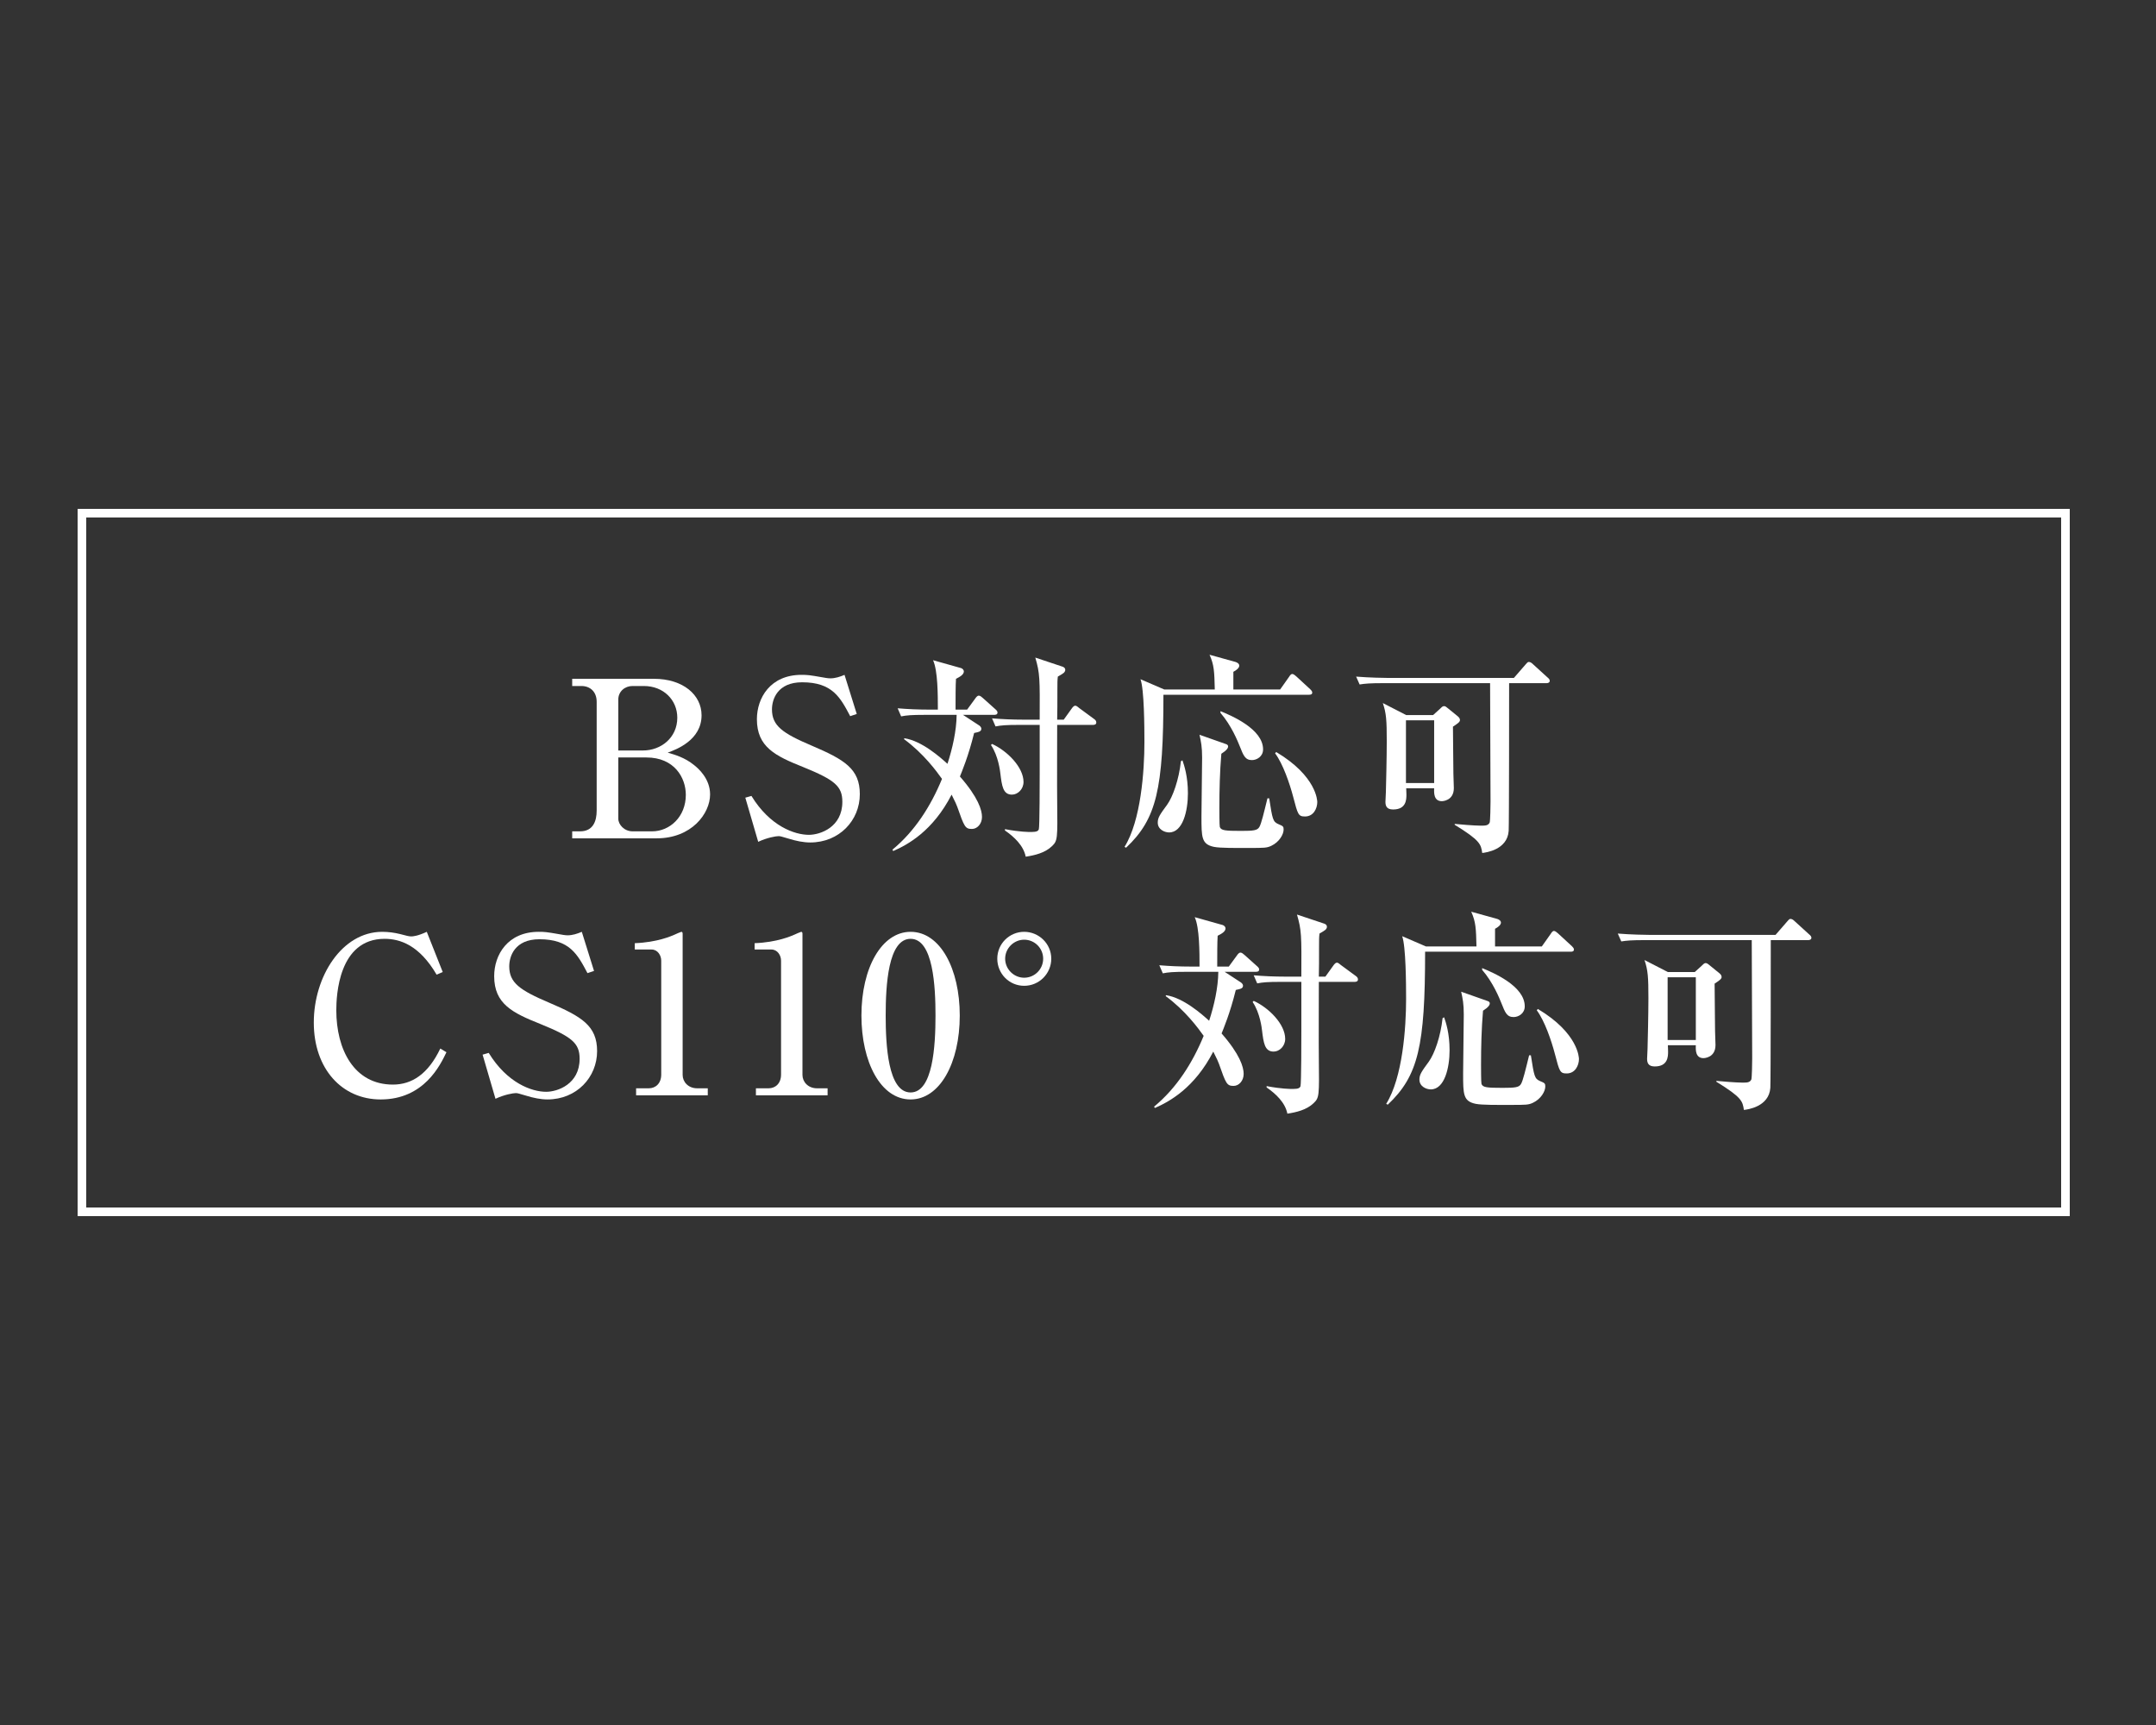 <?xml version="1.0" encoding="utf-8"?>
<!-- Generator: Adobe Illustrator 17.0.0, SVG Export Plug-In . SVG Version: 6.00 Build 0)  -->
<!DOCTYPE svg PUBLIC "-//W3C//DTD SVG 1.1//EN" "http://www.w3.org/Graphics/SVG/1.1/DTD/svg11.dtd">
<svg version="1.1" id="_x31_8" xmlns="http://www.w3.org/2000/svg" xmlns:xlink="http://www.w3.org/1999/xlink" x="0px" y="0px"
	 width="250px" height="200px" viewBox="0 0 250 200" enable-background="new 0 0 250 200" xml:space="preserve">
<rect x="0" y="0" width="250" height="200" fill="#333333" stroke="none"/>
<g>
	<g>
		<g>
			<path fill="#FFFFFF" d="M66.349,96.387h0.912c1.52,0,1.926-1.191,1.926-2.407V81.361c0-1.14-0.735-1.824-1.774-1.824h-1.064
				v-0.836h9.477c3.395,0,5.524,1.875,5.524,4.231c0,2.863-2.889,3.953-3.927,4.333c0.811,0.228,1.976,0.557,3.066,1.444
				c0.481,0.38,1.85,1.571,1.85,3.395c0,2.23-2.154,5.093-6.183,5.093h-9.806V96.387z M71.695,87.012h2.863
				c2.078,0,3.978-1.47,3.978-3.801c0-2.052-1.596-3.674-3.877-3.674h-1.318c-0.887,0-1.647,0.633-1.647,1.571V87.012z
				 M71.695,87.823v7.095c0,0.684,0.684,1.47,1.673,1.47h2.23c2.078,0,3.927-1.698,3.927-4.232c0-2.002-1.343-4.333-4.561-4.333
				H71.695z"/>
			<path fill="#FFFFFF" d="M99.345,82.78l-0.76,0.253c-1.14-2.154-2.052-3.928-5.574-3.928c-2.863,0-3.497,1.976-3.497,3.142
				c0,1.9,1.216,2.762,4.612,4.206c3.801,1.622,5.575,2.686,5.575,5.625c0,3.041-2.382,5.6-5.752,5.6
				c-0.786,0-1.647-0.177-2.458-0.431c-0.887-0.253-0.988-0.304-1.216-0.304c-0.304,0-1.343,0.177-2.357,0.659l-1.495-5.118
				l0.71-0.203c2.154,3.522,5.017,4.51,6.664,4.51c1.318,0,3.877-0.887,3.877-3.826c0-1.799-0.861-2.534-4.536-4.029
				c-3.243-1.292-5.372-2.331-5.372-5.549c0-2.458,1.546-5.144,5.169-5.144c0.684,0,0.937,0.025,2.382,0.279
				c0.279,0.051,0.684,0.127,0.963,0.127c0.557,0,1.115-0.177,1.647-0.405L99.345,82.78z"/>
			<path fill="#FFFFFF" d="M107.23,82.882c-1.546,0-2.103,0.051-2.737,0.177l-0.405-0.938c1.191,0.101,2.407,0.152,3.598,0.152
				h1.064c0-1.672,0-4.51-0.557-5.727l3.243,0.912c0.177,0.051,0.329,0.228,0.329,0.38c0,0.38-0.456,0.634-0.912,0.862
				c-0.051,0.684-0.051,2.382-0.051,3.573h1.343l0.963-1.318c0.101-0.152,0.253-0.304,0.38-0.304c0.177,0,0.329,0.152,0.481,0.279
				l1.444,1.292c0.152,0.127,0.253,0.253,0.253,0.38c0,0.279-0.253,0.279-0.456,0.279h-3.547l1.9,1.242
				c0.127,0.101,0.228,0.228,0.228,0.355c0,0.329-0.253,0.38-0.836,0.507c-0.659,2.686-1.444,4.536-1.647,5.042
				c2.128,2.433,2.559,3.902,2.559,4.688c0,0.811-0.557,1.394-1.166,1.394c-0.786,0-0.887-0.253-1.698-2.559
				c-0.127-0.329-0.177-0.456-0.659-1.419c-2.179,4.232-5.093,5.803-6.765,6.537l-0.101-0.152c2.61-2.154,4.46-5.068,5.752-8.21
				c-0.633-0.887-2.128-2.939-4.409-4.612l0.051-0.101c2.027,0.304,4.181,2.23,4.992,2.965c0.583-1.799,1.039-3.801,1.064-5.676
				H107.23z M115.034,86.252c1.774,0.811,3.649,2.711,3.649,4.409c0,0.836-0.659,1.47-1.343,1.47c-1.039,0-1.166-1.013-1.343-2.458
				c-0.025-0.228-0.228-2.027-1.09-3.294L115.034,86.252z M123.346,83.439l0.963-1.343c0.101-0.127,0.228-0.279,0.38-0.279
				c0.152,0,0.355,0.203,0.456,0.279l1.723,1.267c0.152,0.101,0.253,0.228,0.253,0.405c0,0.228-0.203,0.279-0.38,0.279h-4.156
				c0,1.394-0.025,7.5,0,8.767c0.051,4.485,0.051,4.662-0.608,5.296c-0.811,0.786-2.027,1.064-3.041,1.216
				c-0.253-1.292-1.343-2.306-2.407-3.041v-0.152c1.748,0.329,2.711,0.329,3.066,0.329c0.634,0,0.786-0.127,0.861-0.304
				c0.101-0.279,0.101-5.727,0.101-6.411v-5.701h-2.382c-1.546,0-2.103,0.051-2.737,0.177l-0.406-0.937
				c1.191,0.101,2.407,0.152,3.598,0.152h1.926c0.025-4.814,0.025-5.372-0.507-7.196l3.117,1.039
				c0.101,0.025,0.355,0.127,0.355,0.38c0,0.152-0.076,0.253-0.177,0.355c-0.101,0.076-0.481,0.329-0.684,0.431
				c-0.051,0.456-0.051,0.608-0.051,1.596c0,1.241,0,2.737-0.025,3.395H123.346z"/>
			<path fill="#FFFFFF" d="M151.782,80.55h-16.876c0,10.946-0.786,14.393-4.333,17.737l-0.177-0.101
				c1.9-3.041,2.306-8.793,2.306-12.163c0-1.673-0.025-6.107-0.456-7.272l2.762,1.191h5.853c-0.051-2.103-0.076-2.838-0.608-4.029
				l3.015,0.836c0.152,0.051,0.431,0.177,0.431,0.431c0,0.279-0.38,0.557-0.684,0.71v2.052h5.422l1.039-1.47
				c0.101-0.152,0.203-0.329,0.38-0.329c0.152,0,0.355,0.203,0.456,0.279l1.622,1.495c0.101,0.101,0.228,0.228,0.228,0.38
				C152.162,80.525,151.96,80.55,151.782,80.55z M135.566,96.514c-0.507,0-1.318-0.329-1.318-1.14c0-0.583,0.253-0.937,1.09-2.078
				c0.659-0.912,1.368-2.914,1.596-5.042l0.177-0.101c0.203,0.583,0.634,1.85,0.634,3.826
				C137.745,94.005,137.162,96.514,135.566,96.514z M147.424,98.06c-0.532,0.253-0.786,0.253-2.66,0.253
				c-1.343,0-3.294,0.025-4.004-0.127c-1.444-0.304-1.444-1.115-1.444-3.522c0-1.064,0.076-5.853,0.076-6.816
				c0-1.292-0.127-1.85-0.304-2.66l3.091,1.09c0.076,0.025,0.228,0.101,0.228,0.253c0,0.203-0.152,0.456-0.786,0.861
				c-0.177,2.103-0.228,4.181-0.228,6.284c0,0.329,0,2.027,0.051,2.204c0.152,0.406,0.608,0.456,2.458,0.456
				c1.444,0,1.9-0.051,2.128-0.456c0.228-0.38,0.532-1.672,0.938-3.319h0.203c0.38,2.458,0.431,2.711,1.064,2.99
				c0.557,0.228,0.608,0.279,0.608,0.633C148.843,96.742,148.336,97.629,147.424,98.06z M145.169,88.127
				c-0.786,0-0.988-0.532-1.419-1.622c-0.203-0.507-0.963-2.407-2.23-3.851v-0.203c1.292,0.532,4.941,2.078,4.941,4.434
				C146.461,87.721,145.726,88.127,145.169,88.127z M151.326,94.664c-0.786,0-0.836-0.228-1.368-2.255
				c-0.406-1.546-1.191-3.851-2.103-5.068l0.127-0.152c4.713,2.813,4.764,5.676,4.764,5.802
				C152.745,93.727,152.314,94.664,151.326,94.664z"/>
			<path fill="#FFFFFF" d="M179.323,79.208h-4.333c0,1.216,0,16.344-0.051,17.129c-0.152,2.179-2.61,2.508-3.066,2.559
				c-0.152-1.013-0.228-1.444-3.193-3.269v-0.101c0.456,0.051,2.306,0.203,3.015,0.203c0.532,0,0.861,0,1.039-0.355
				c0.076-0.177,0.101-2.103,0.101-2.433c0-2.179-0.051-11.782-0.051-13.734h-12.391c-1.546,0-2.103,0.051-2.737,0.152l-0.405-0.912
				c1.52,0.127,3.319,0.152,3.598,0.152h14.697l1.343-1.546c0.127-0.127,0.228-0.304,0.38-0.304c0.177,0,0.33,0.101,0.481,0.253
				l1.698,1.546c0.127,0.101,0.254,0.228,0.254,0.38C179.703,79.157,179.475,79.208,179.323,79.208z M168.478,84.25
				c0.025,0.887,0.025,4.688,0.051,5.473c0,0.253,0.051,1.394,0.051,1.647c0,1.495-1.343,1.52-1.394,1.52
				c-0.938,0-0.912-0.963-0.887-1.495h-3.243c0,0.177,0.026,0.431,0.026,0.735c0,0.583-0.026,1.723-1.546,1.723
				c-0.76,0-0.887-0.431-0.887-0.887c0-0.177,0.051-0.988,0.051-1.14c0.025-0.988,0.101-3.978,0.101-5.879
				c0-2.433-0.051-3.243-0.456-4.434l2.711,1.394h3.117l0.786-0.71c0.152-0.152,0.304-0.329,0.481-0.329
				c0.152,0,0.279,0.101,0.456,0.253l1.09,0.887c0.152,0.127,0.304,0.253,0.304,0.481S169.01,83.895,168.478,84.25z M166.298,83.515
				h-3.269v7.272h3.269V83.515z"/>
			<path fill="#FFFFFF" d="M50.627,113.004c-2.002-3.421-4.232-4.155-6.031-4.155c-5.346,0-5.6,6.588-5.6,8.286
				c0,4.535,2.052,8.615,6.563,8.615c2.204,0,4.08-1.216,5.498-4.181l0.71,0.431c-0.71,1.47-2.585,5.473-7.627,5.473
				c-4.485,0-7.754-3.547-7.754-8.919c0-5.347,3.269-10.516,7.931-10.516c0.735,0,1.419,0.101,2.053,0.253
				c0.786,0.203,1.039,0.279,1.318,0.279c0.152,0,0.709-0.025,1.799-0.532l1.85,4.662L50.627,113.004z"/>
			<path fill="#FFFFFF" d="M68.881,112.573l-0.76,0.253c-1.14-2.154-2.052-3.928-5.574-3.928c-2.863,0-3.497,1.976-3.497,3.142
				c0,1.9,1.216,2.762,4.612,4.206c3.801,1.622,5.575,2.686,5.575,5.625c0,3.041-2.382,5.6-5.752,5.6
				c-0.786,0-1.647-0.177-2.458-0.431c-0.887-0.253-0.988-0.304-1.216-0.304c-0.304,0-1.343,0.177-2.357,0.659l-1.495-5.118
				l0.71-0.203c2.154,3.522,5.017,4.51,6.664,4.51c1.318,0,3.877-0.887,3.877-3.826c0-1.799-0.861-2.534-4.536-4.029
				c-3.243-1.292-5.372-2.331-5.372-5.549c0-2.458,1.546-5.144,5.169-5.144c0.684,0,0.937,0.025,2.382,0.279
				c0.279,0.051,0.684,0.127,0.963,0.127c0.557,0,1.115-0.177,1.647-0.405L68.881,112.573z"/>
			<path fill="#FFFFFF" d="M73.759,126.18h1.47c0.786,0,1.444-0.557,1.444-1.596v-13.202c0-0.608-0.406-1.292-1.115-1.292h-1.951
				v-0.735c2.635-0.101,4.257-0.836,4.612-0.988c0.101-0.051,0.735-0.329,0.785-0.329c0.127,0,0.152,0.101,0.152,0.253v16.343
				c0,0.76,0.608,1.546,1.698,1.546h1.216v0.811h-8.311V126.18z"/>
			<path fill="#FFFFFF" d="M87.653,126.18h1.47c0.786,0,1.444-0.557,1.444-1.596v-13.202c0-0.608-0.406-1.292-1.115-1.292h-1.951
				v-0.735c2.635-0.101,4.257-0.836,4.612-0.988c0.101-0.051,0.735-0.329,0.785-0.329c0.127,0,0.152,0.101,0.152,0.253v16.343
				c0,0.76,0.608,1.546,1.698,1.546h1.216v0.811h-8.311V126.18z"/>
			<path fill="#FFFFFF" d="M111.29,117.742c0,5.524-2.331,9.73-5.701,9.73c-3.471,0-5.701-4.333-5.701-9.73
				c0-5.549,2.357-9.705,5.701-9.705C109.035,108.038,111.29,112.345,111.29,117.742z M102.7,117.742
				c0,3.37,0.253,8.919,2.888,8.919c2.585,0,2.889-5.372,2.889-8.919c0-3.32-0.253-8.894-2.889-8.894
				C102.979,108.848,102.7,114.246,102.7,117.742z"/>
			<path fill="#FFFFFF" d="M121.9,111.154c0,1.723-1.394,3.142-3.142,3.142c-1.748,0-3.117-1.419-3.117-3.142
				c0-1.748,1.419-3.117,3.117-3.117C120.455,108.038,121.9,109.406,121.9,111.154z M116.553,111.154
				c0,1.216,1.013,2.205,2.204,2.205c1.216,0,2.204-0.988,2.204-2.205c0-1.216-0.988-2.204-2.204-2.204
				C117.567,108.95,116.553,109.938,116.553,111.154z"/>
			<path fill="#FFFFFF" d="M137.572,112.674c-1.546,0-2.103,0.051-2.737,0.177l-0.405-0.938c1.191,0.101,2.407,0.152,3.598,0.152
				h1.064c0-1.672,0-4.51-0.557-5.727l3.243,0.912c0.177,0.051,0.329,0.228,0.329,0.38c0,0.38-0.456,0.634-0.912,0.862
				c-0.051,0.684-0.051,2.382-0.051,3.573h1.343l0.963-1.318c0.101-0.152,0.253-0.304,0.38-0.304c0.177,0,0.329,0.152,0.481,0.279
				l1.444,1.292c0.152,0.127,0.253,0.253,0.253,0.38c0,0.279-0.253,0.279-0.456,0.279h-3.547l1.9,1.242
				c0.127,0.101,0.228,0.228,0.228,0.355c0,0.329-0.253,0.38-0.836,0.507c-0.659,2.686-1.444,4.536-1.647,5.042
				c2.128,2.433,2.559,3.902,2.559,4.688c0,0.811-0.557,1.394-1.166,1.394c-0.786,0-0.887-0.253-1.698-2.559
				c-0.127-0.33-0.177-0.456-0.659-1.419c-2.179,4.232-5.093,5.803-6.765,6.537l-0.101-0.152c2.61-2.154,4.46-5.068,5.752-8.21
				c-0.633-0.887-2.128-2.939-4.409-4.612l0.051-0.101c2.027,0.304,4.181,2.23,4.992,2.965c0.583-1.799,1.039-3.801,1.064-5.676
				H137.572z M145.376,116.044c1.774,0.811,3.649,2.711,3.649,4.409c0,0.836-0.659,1.47-1.343,1.47
				c-1.039,0-1.166-1.014-1.343-2.458c-0.025-0.228-0.228-2.027-1.09-3.294L145.376,116.044z M153.687,113.232l0.963-1.343
				c0.101-0.127,0.228-0.279,0.38-0.279c0.152,0,0.355,0.203,0.456,0.279l1.723,1.267c0.152,0.101,0.253,0.228,0.253,0.405
				c0,0.228-0.203,0.279-0.38,0.279h-4.156c0,1.394-0.025,7.5,0,8.767c0.051,4.485,0.051,4.662-0.608,5.296
				c-0.811,0.786-2.027,1.064-3.041,1.216c-0.253-1.292-1.343-2.306-2.407-3.041v-0.152c1.748,0.329,2.711,0.329,3.066,0.329
				c0.634,0,0.786-0.127,0.861-0.304c0.101-0.279,0.101-5.727,0.101-6.411v-5.701h-2.382c-1.546,0-2.103,0.051-2.737,0.177
				l-0.406-0.937c1.191,0.101,2.407,0.152,3.598,0.152h1.926c0.025-4.814,0.025-5.372-0.507-7.196l3.117,1.039
				c0.101,0.025,0.355,0.127,0.355,0.38c0,0.152-0.076,0.253-0.177,0.355c-0.101,0.076-0.481,0.329-0.684,0.431
				c-0.051,0.456-0.051,0.608-0.051,1.596c0,1.241,0,2.737-0.025,3.395H153.687z"/>
			<path fill="#FFFFFF" d="M182.125,110.343h-16.876c0,10.946-0.786,14.393-4.333,17.737l-0.177-0.101
				c1.9-3.041,2.306-8.793,2.306-12.163c0-1.673-0.025-6.107-0.456-7.272l2.762,1.191h5.854c-0.051-2.103-0.076-2.838-0.608-4.029
				l3.015,0.836c0.152,0.051,0.431,0.177,0.431,0.431c0,0.279-0.38,0.557-0.684,0.71v2.052h5.422l1.039-1.47
				c0.102-0.152,0.203-0.33,0.38-0.33c0.152,0,0.355,0.203,0.456,0.279l1.622,1.495c0.101,0.101,0.228,0.228,0.228,0.38
				C182.504,110.318,182.302,110.343,182.125,110.343z M165.908,126.307c-0.507,0-1.318-0.329-1.318-1.14
				c0-0.583,0.253-0.937,1.09-2.078c0.659-0.912,1.368-2.914,1.596-5.042l0.178-0.101c0.203,0.583,0.633,1.85,0.633,3.826
				C168.087,123.798,167.504,126.307,165.908,126.307z M177.766,127.852c-0.532,0.253-0.786,0.253-2.661,0.253
				c-1.343,0-3.294,0.025-4.004-0.127c-1.444-0.304-1.444-1.115-1.444-3.522c0-1.064,0.076-5.853,0.076-6.816
				c0-1.292-0.127-1.85-0.304-2.66l3.091,1.09c0.076,0.025,0.228,0.101,0.228,0.253c0,0.203-0.152,0.456-0.785,0.861
				c-0.177,2.103-0.228,4.181-0.228,6.284c0,0.329,0,2.027,0.051,2.204c0.152,0.406,0.608,0.456,2.458,0.456
				c1.444,0,1.901-0.051,2.128-0.456c0.228-0.38,0.532-1.672,0.938-3.319h0.203c0.38,2.458,0.431,2.711,1.064,2.99
				c0.557,0.228,0.608,0.279,0.608,0.633C179.185,126.535,178.678,127.422,177.766,127.852z M175.511,117.92
				c-0.786,0-0.988-0.532-1.419-1.622c-0.203-0.507-0.963-2.407-2.23-3.851v-0.203c1.292,0.532,4.941,2.078,4.941,4.434
				C176.803,117.514,176.069,117.92,175.511,117.92z M181.668,124.457c-0.786,0-0.836-0.228-1.368-2.255
				c-0.405-1.546-1.191-3.851-2.103-5.068l0.127-0.152c4.713,2.813,4.764,5.676,4.764,5.802
				C183.088,123.519,182.657,124.457,181.668,124.457z"/>
			<path fill="#FFFFFF" d="M209.664,109h-4.333c0,1.216,0,16.344-0.051,17.129c-0.152,2.179-2.61,2.508-3.066,2.559
				c-0.152-1.013-0.228-1.444-3.193-3.269v-0.101c0.456,0.051,2.306,0.203,3.015,0.203c0.532,0,0.862,0,1.039-0.355
				c0.076-0.177,0.101-2.103,0.101-2.433c0-2.179-0.051-11.782-0.051-13.734h-12.391c-1.546,0-2.103,0.051-2.737,0.152l-0.406-0.912
				c1.52,0.127,3.32,0.152,3.598,0.152h14.696l1.343-1.546c0.127-0.127,0.228-0.304,0.38-0.304c0.177,0,0.329,0.101,0.481,0.253
				l1.698,1.546c0.127,0.101,0.253,0.228,0.253,0.38C210.044,108.95,209.816,109,209.664,109z M198.819,114.043
				c0.025,0.887,0.025,4.688,0.051,5.473c0,0.253,0.051,1.394,0.051,1.647c0,1.495-1.343,1.52-1.393,1.52
				c-0.938,0-0.912-0.963-0.887-1.495h-3.243c0,0.177,0.025,0.431,0.025,0.735c0,0.583-0.025,1.723-1.546,1.723
				c-0.76,0-0.887-0.431-0.887-0.887c0-0.177,0.051-0.988,0.051-1.14c0.025-0.988,0.101-3.978,0.101-5.879
				c0-2.433-0.051-3.243-0.456-4.434l2.711,1.394h3.117l0.785-0.709c0.152-0.152,0.304-0.33,0.481-0.33
				c0.152,0,0.279,0.101,0.456,0.253l1.09,0.887c0.152,0.127,0.304,0.253,0.304,0.481S199.351,113.688,198.819,114.043z
				 M196.64,113.308h-3.269v7.272h3.269V113.308z"/>
		</g>
	</g>
	<rect x="9.5" y="59.5" fill="none" stroke="#FFFFFF" stroke-miterlimit="10" width="230" height="81"/>
</g>
</svg>

